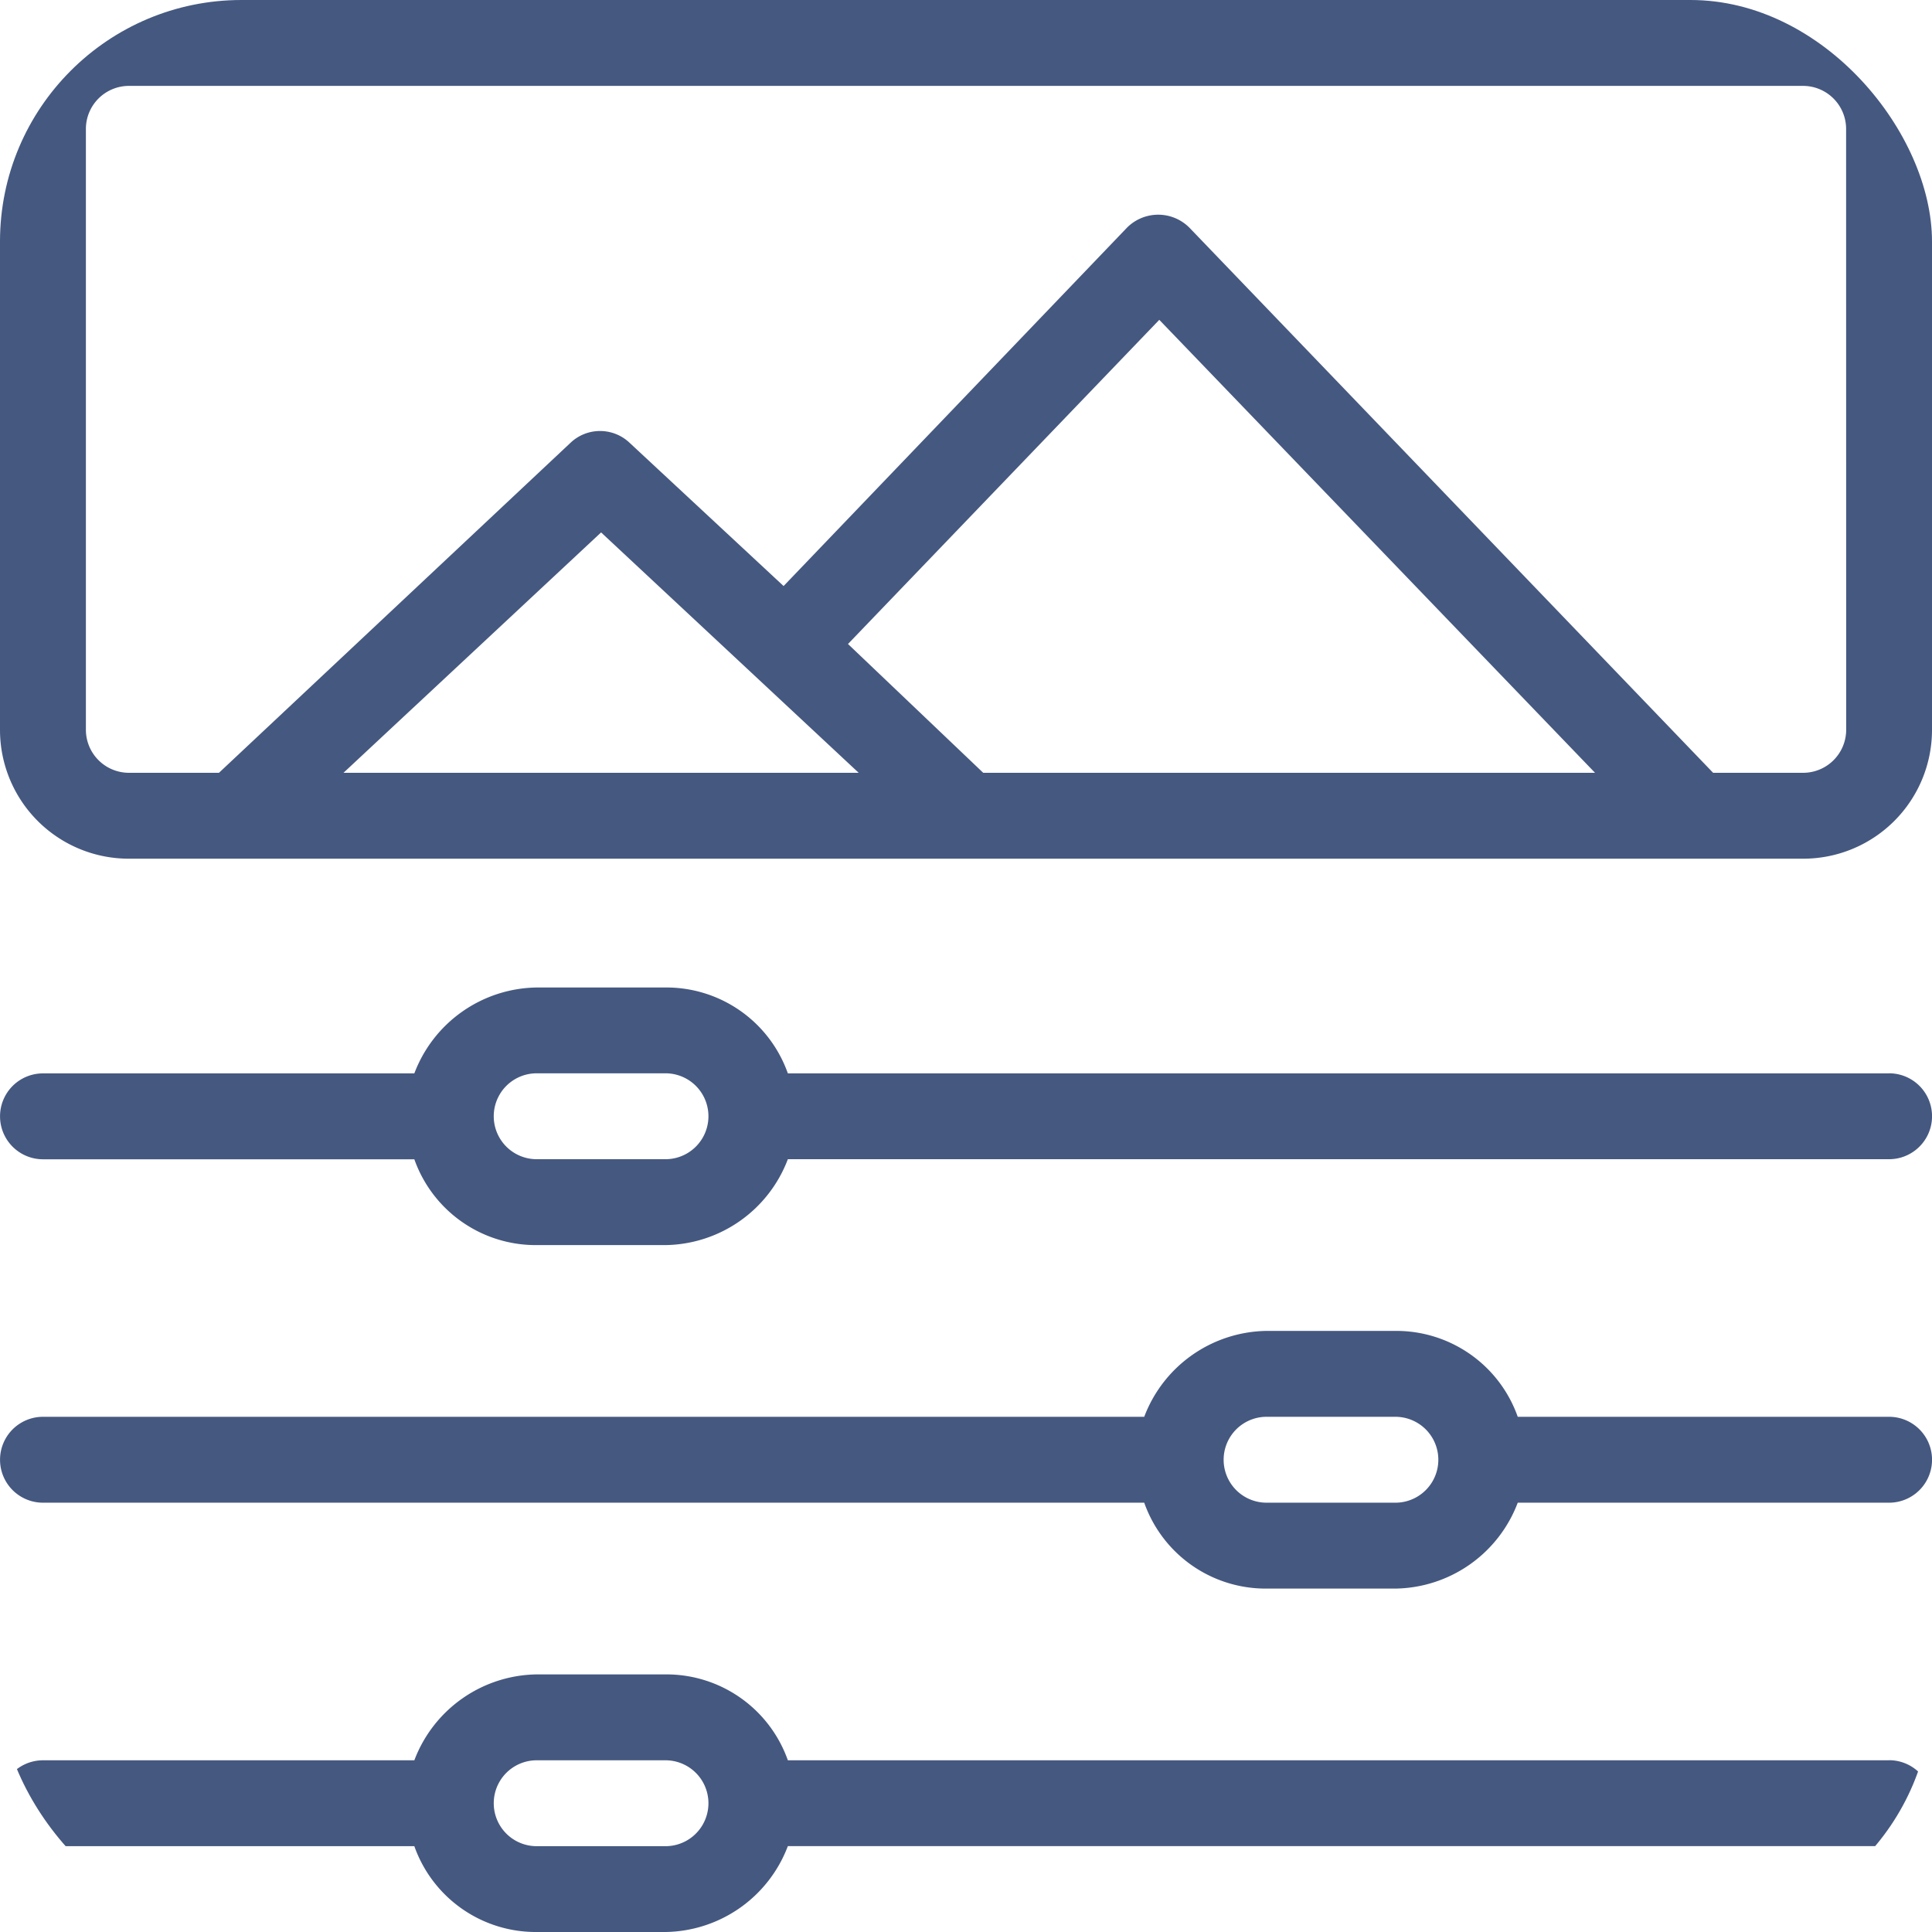 <svg xmlns="http://www.w3.org/2000/svg" xmlns:xlink="http://www.w3.org/1999/xlink" width="24" height="24" viewBox="0 0 24 24"><defs><clipPath id="a"><rect width="24" height="24" rx="3" transform="translate(396 14006)" fill="#455880"/></clipPath></defs><g transform="translate(-396 -14006)" clip-path="url(#a)"><g transform="translate(394.667 14004.667)"><path d="M24.8,14.667H11.12A1.6,1.6,0,0,0,9.6,13.6H8a1.65,1.65,0,0,0-1.52,1.067H1.867a.533.533,0,0,0,0,1.067H6.48A1.6,1.6,0,0,0,8,16.8H9.6a1.65,1.65,0,0,0,1.52-1.067H24.8a.533.533,0,0,0,0-1.067ZM9.6,15.733H8a.533.533,0,0,1,0-1.067H9.6a.533.533,0,0,1,0,1.067Z" fill="#455880"/><path d="M24.8,18.933H20.187a1.6,1.6,0,0,0-1.52-1.067h-1.6a1.65,1.65,0,0,0-1.52,1.067H1.867a.533.533,0,0,0,0,1.067h13.68a1.6,1.6,0,0,0,1.52,1.067h1.6A1.65,1.65,0,0,0,20.187,20H24.8a.533.533,0,0,0,0-1.067ZM18.667,20h-1.6a.533.533,0,0,1,0-1.067h1.6a.533.533,0,0,1,0,1.067Z" fill="#455880"/><path d="M24.8,23.2H11.12A1.6,1.6,0,0,0,9.6,22.133H8A1.65,1.65,0,0,0,6.48,23.2H1.867a.533.533,0,0,0,0,1.067H6.48A1.6,1.6,0,0,0,8,25.333H9.6a1.65,1.65,0,0,0,1.52-1.067H24.8a.533.533,0,0,0,0-1.067ZM9.6,24.267H8A.533.533,0,0,1,8,23.2H9.6a.533.533,0,1,1,0,1.067Z" fill="#455880"/><path d="M23.733,1.333H2.933a1.6,1.6,0,0,0-1.6,1.6V10.4a1.6,1.6,0,0,0,1.6,1.6h20.8a1.6,1.6,0,0,0,1.6-1.6V2.933A1.6,1.6,0,0,0,23.733,1.333ZM5.6,10.933,8.8,7.947,12,10.933Zm7.947,0-1.68-1.6,3.867-4.027,5.413,5.627Zm10.72-.533a.535.535,0,0,1-.533.533h-1.12L16.107,4.16a.547.547,0,0,0-.773,0L11.067,8.613,9.147,6.827a.533.533,0,0,0-.72,0L4.053,10.933H2.933A.535.535,0,0,1,2.4,10.4V2.933A.535.535,0,0,1,2.933,2.4h20.8a.535.535,0,0,1,.533.533Z" fill="#455880"/></g></g></svg>